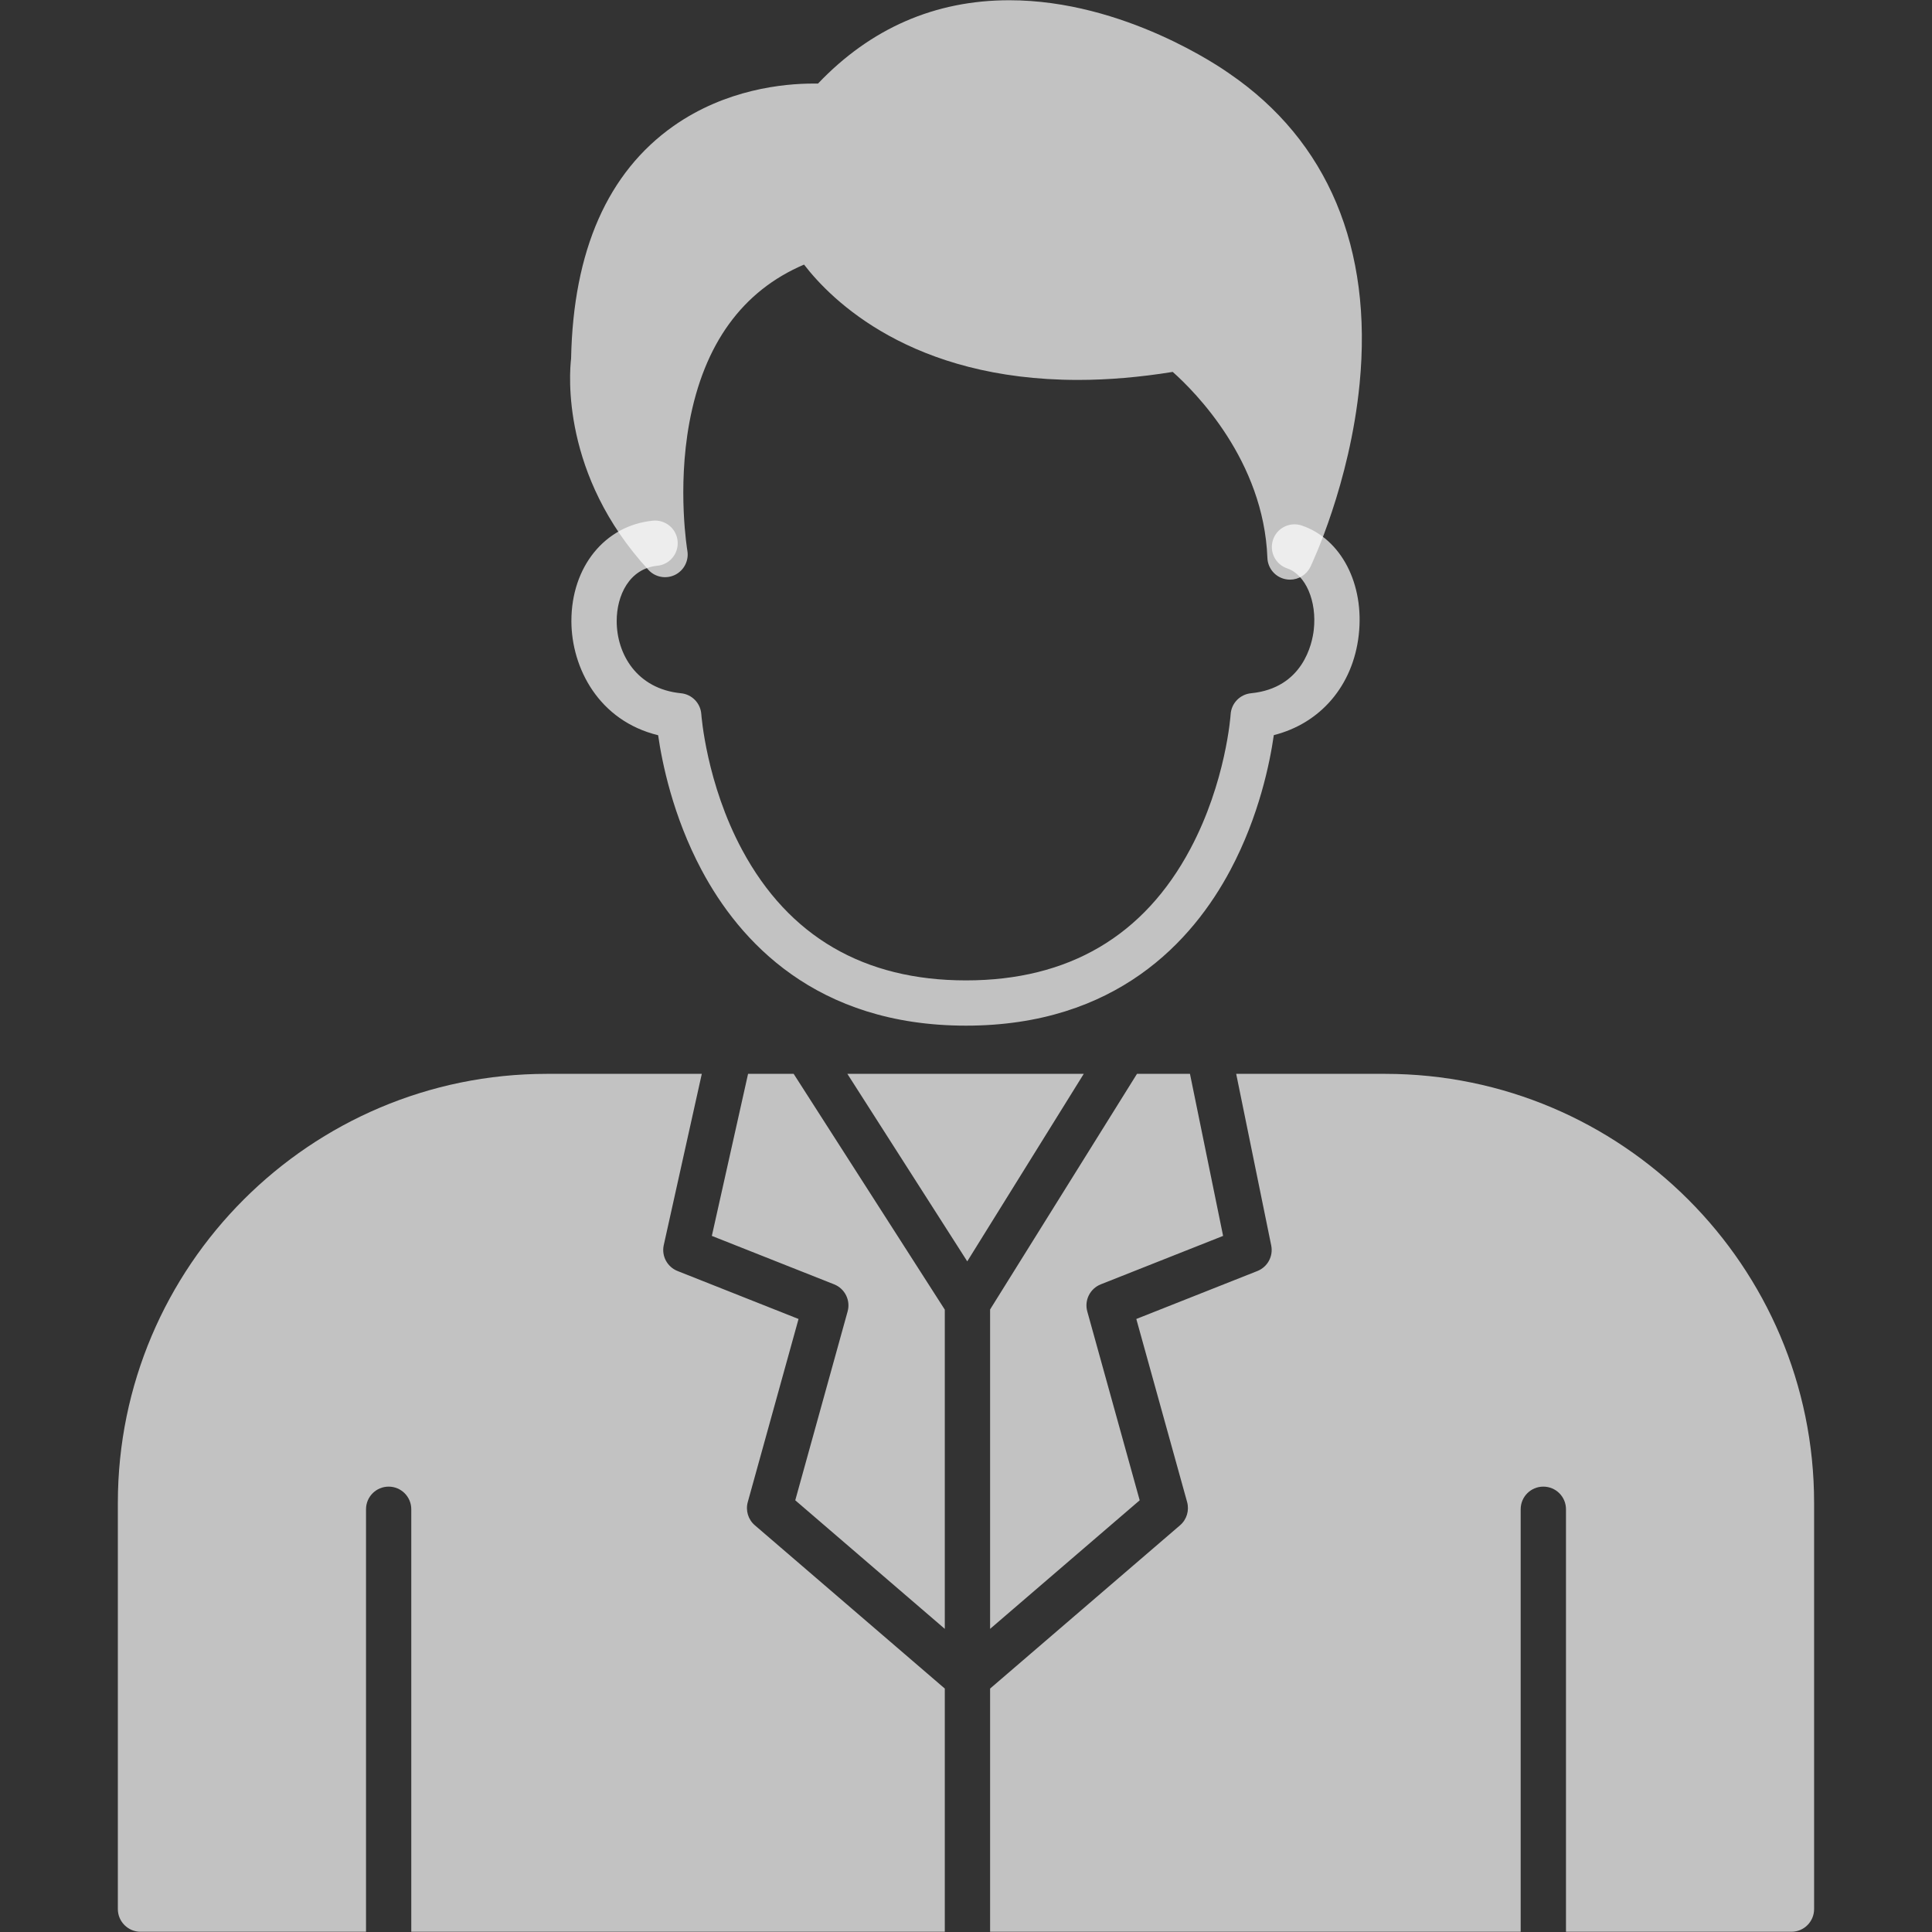 <svg width="40" height="40" viewBox="0 0 40 40" fill="none" xmlns="http://www.w3.org/2000/svg">
<rect x="0" y="0" width="40" height="40" fill="#333333" stroke="none"/>
<path fill-rule="evenodd" clip-rule="evenodd" d="M20 21.235C16.892 21.235 15.307 19.483 14.525 18.012C13.929 16.893 13.706 15.782 13.626 15.222C12.397 14.923 11.832 13.83 11.83 12.86C11.829 11.736 12.522 10.88 13.516 10.78C13.774 10.755 14.004 10.942 14.029 11.2C14.055 11.457 13.868 11.688 13.61 11.713C13.027 11.772 12.767 12.331 12.768 12.859C12.768 13.537 13.18 14.262 14.098 14.353C14.327 14.375 14.505 14.56 14.52 14.789C14.521 14.802 14.623 16.217 15.366 17.598C16.33 19.39 17.889 20.298 20 20.298C22.121 20.298 23.685 19.381 24.646 17.573C25.382 16.191 25.479 14.803 25.479 14.789C25.494 14.56 25.672 14.376 25.901 14.353C26.979 14.247 27.168 13.323 27.2 13.043C27.268 12.446 27.032 11.898 26.65 11.768C26.405 11.685 26.274 11.419 26.357 11.174C26.439 10.929 26.706 10.798 26.951 10.88C27.767 11.157 28.252 12.091 28.131 13.15C28.011 14.199 27.336 14.977 26.373 15.22C26.293 15.78 26.071 16.891 25.474 18.013C24.692 19.483 23.107 21.235 20 21.235Z" fill="white" fill-opacity="0.7"/>
<path fill-rule="evenodd" clip-rule="evenodd" d="M26.708 12.001C26.677 12.001 26.645 11.998 26.613 11.991C26.402 11.948 26.248 11.766 26.24 11.55C26.163 9.538 24.749 8.117 24.28 7.7C23.6 7.81 22.941 7.866 22.318 7.866C18.868 7.866 17.212 6.213 16.647 5.478C15.372 6.021 14.574 7.121 14.272 8.752C14.018 10.133 14.229 11.389 14.231 11.402C14.266 11.606 14.162 11.81 13.976 11.902C13.79 11.993 13.565 11.952 13.425 11.799C11.615 9.835 11.788 7.725 11.824 7.423C11.868 5.189 12.582 3.57 13.943 2.61C15.03 1.845 16.225 1.73 16.841 1.73C16.875 1.73 16.906 1.73 16.936 1.73C18.026 0.586 19.357 0.005 20.896 0.005C23.28 0.005 25.303 1.417 25.448 1.52C27.49 2.914 28.424 5.137 28.149 7.948C27.946 10.02 27.164 11.666 27.131 11.735C27.051 11.9 26.886 12.001 26.708 12.001Z" fill="white" fill-opacity="0.7"/>
<path fill-rule="evenodd" clip-rule="evenodd" d="M37.09 39.995H32.422V31.248C32.422 30.988 32.212 30.779 31.953 30.779C31.694 30.779 31.484 30.988 31.484 31.248V39.995H20.499V34.96L24.432 31.579C24.57 31.46 24.626 31.273 24.578 31.098L23.526 27.308L26.033 26.315C26.244 26.231 26.365 26.008 26.319 25.785L25.594 22.233H28.679C33.575 22.233 37.559 26.217 37.559 31.114V39.526C37.559 39.784 37.349 39.995 37.09 39.995ZM20.499 33.724V27.111L23.54 22.233H24.637L25.323 25.588L22.79 26.591C22.567 26.68 22.447 26.921 22.511 27.152L23.596 31.062L20.499 33.724ZM19.561 27.115V33.724L16.465 31.062L17.549 27.152C17.613 26.922 17.493 26.68 17.27 26.591L14.738 25.588L15.488 22.233H15.736H16.432L19.561 27.115ZM17.544 22.233H22.438L20.026 26.115L17.544 22.233ZM19.561 34.96V39.995H8.515V31.248C8.515 30.988 8.305 30.779 8.047 30.779C7.788 30.779 7.578 30.988 7.578 31.248V39.995H2.909C2.651 39.995 2.44 39.784 2.44 39.526V31.114C2.44 26.217 6.424 22.233 11.321 22.233H14.53L13.741 25.785C13.695 26.008 13.816 26.231 14.028 26.315L16.533 27.308L15.482 31.098C15.433 31.273 15.49 31.461 15.628 31.579L19.561 34.96Z" fill="white" fill-opacity="0.7"/>
</svg>
